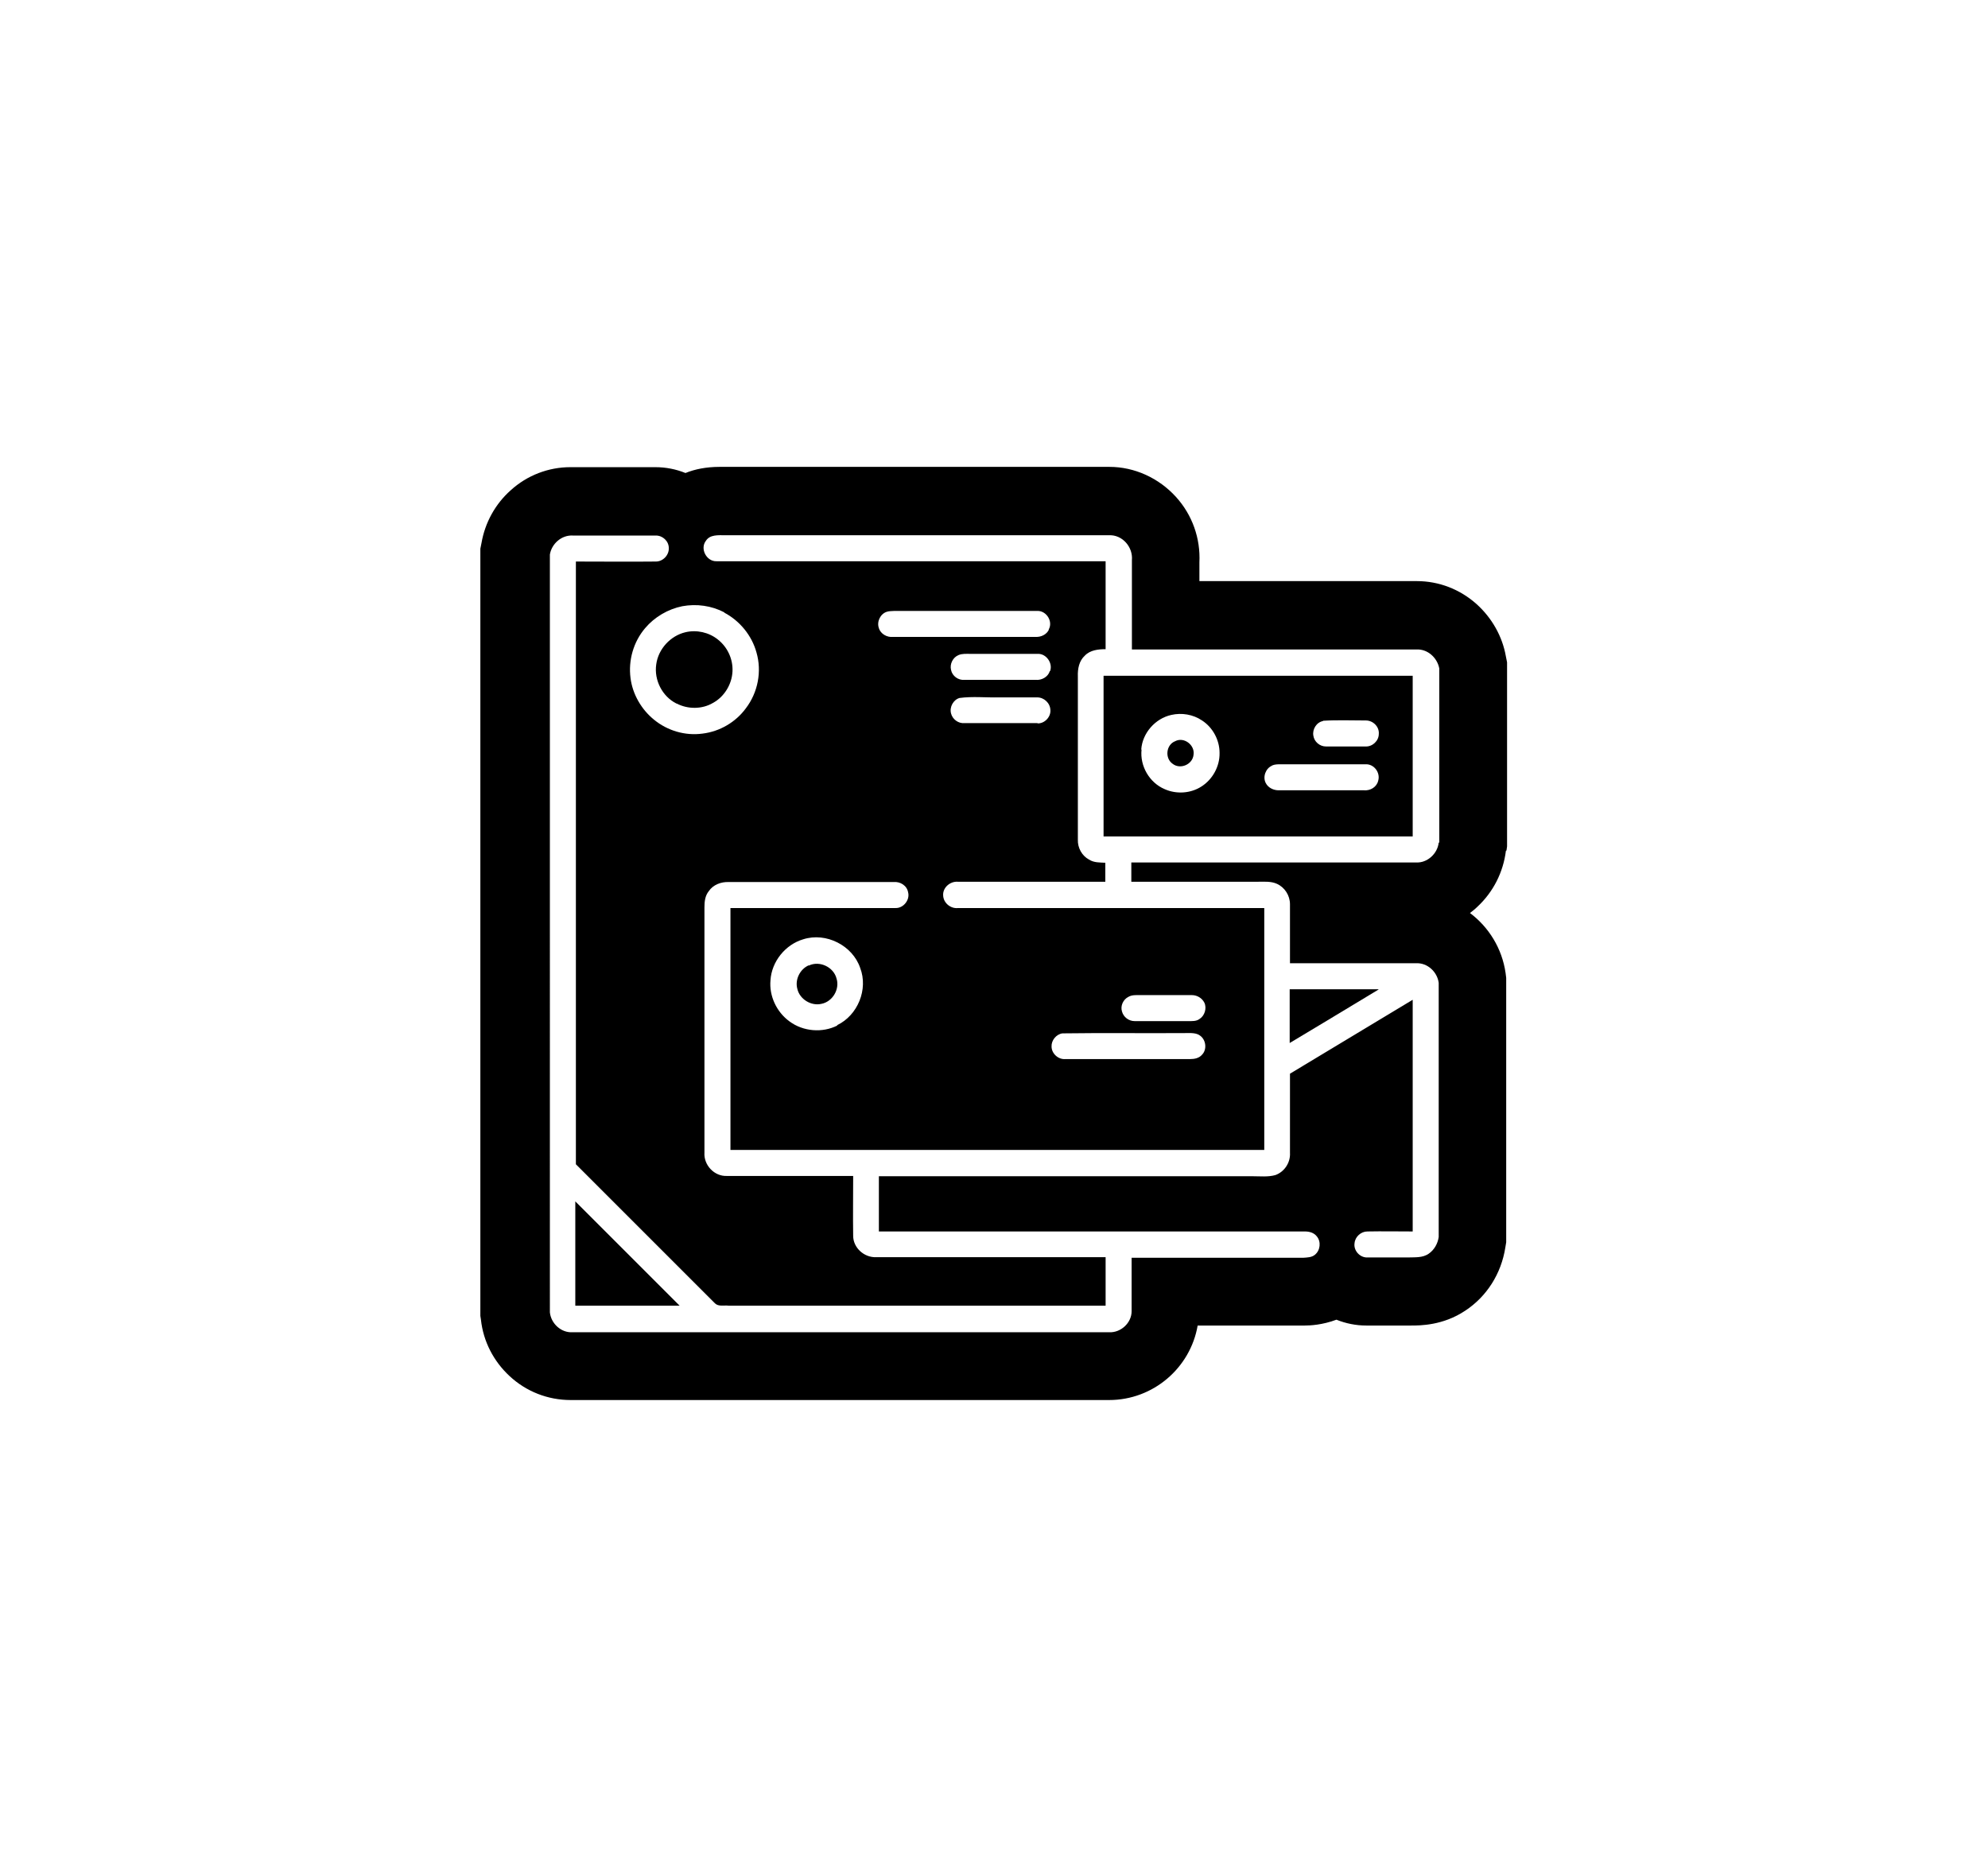 <?xml version="1.0" encoding="UTF-8"?>
<svg id="Layer_1" xmlns="http://www.w3.org/2000/svg" version="1.1" xmlns:serif="http://www.serif.com/" xmlns:xlink="http://www.w3.org/1999/xlink" viewBox="0 0 680.4 639">
  <!-- Generator: Adobe Illustrator 29.3.1, SVG Export Plug-In . SVG Version: 2.1.0 Build 151)  -->
  <path d="M471.8,338.6c-10.1,0-20.3,0-30.4,0,0,6.1,0,12.2,0,18.4,10.2-6.1,20.3-12.2,30.4-18.3Z"/>
  <path d="M377.7,286.3c35.3,0,70.5,0,105.8,0v-55c-35.3,0-70.5,0-105.8,0v55ZM452.8,246.7c4.9-.3,9.8-.1,14.7-.1,2.4,0,4.6,2.1,4.4,4.6,0,2.4-2.2,4.4-4.5,4.3-4.5,0-9.1,0-13.6,0-2.1,0-4-1.6-4.3-3.7-.4-2.2,1.1-4.6,3.3-5ZM435.4,262c.9-.4,1.9-.4,2.8-.4,9.7,0,19.4,0,29.1,0,2.9-.2,5.2,2.8,4.4,5.6-.5,2.2-2.7,3.5-4.9,3.3-9.7,0-19.5,0-29.2,0-1.8,0-3.6-.9-4.4-2.5-1.1-2.1,0-5,2.1-5.9ZM390.6,256.5c.4-5.6,4.8-10.6,10.3-11.8,3.5-.8,7.4-.2,10.5,1.9,3.7,2.4,6,6.7,6,11.1.1,4.6-2.4,9.1-6.2,11.5-3.7,2.4-8.6,2.7-12.6.9-5.2-2.2-8.5-7.9-7.9-13.5Z"/>
  <path d="M276.8,330.4c-3,1.3-4.8,4.9-3.9,8.1.8,3.5,4.7,5.9,8.2,5.1,3.8-.7,6.4-5,5.2-8.7-1-3.9-5.8-6.2-9.5-4.4Z"/>
  <path d="M401.3,261.4c2.6,2.1,6.9.3,7.2-3.1.5-3.3-3.3-6.2-6.3-4.6-3.1,1.2-3.6,5.8-.9,7.7Z"/>
  <path d="M515.6,291.1l.2-1.4v-63l-.4-2c-1.2-6.9-4.8-13.2-10-17.9-5.7-5.1-12.9-7.9-20.5-7.9s-.5,0-.7,0c-13.7,0-27.5,0-41.2,0h-32.5v-6.4c.4-8.2-2.4-16.2-8-22.4-5.9-6.5-14.2-10.3-22.8-10.3s-.5,0-.8,0c-11.8,0-23.7,0-35.5,0h-52.6c-14.3,0-28.5,0-42.8,0-.2,0-.3,0-.5,0-.4,0-.8,0-1.2,0-4.6,0-8.5.8-11.7,2.1-3.2-1.3-6.7-2-10.3-2h-.2c-3.8,0-7.8,0-12.7,0s-6.9,0-10.4,0h-5.1c-.2,0-.5,0-.7,0-7.5,0-14.8,2.8-20.4,7.9-5.3,4.7-8.8,11.1-10,18l-.4,2v262.6l.2,1.3c.8,7.4,4.3,14.2,9.8,19.3,5.7,5.3,13.1,8.2,20.9,8.2s.4,0,.6,0c30.5,0,61,0,91.5,0s61,0,91.6,0c.2,0,.4,0,.6,0,15.1,0,27.8-11,30.3-25.5h14.6c7.1,0,14.2,0,21.3,0h.7s.1,0,.1,0c1.8,0,6-.2,10.8-2,3.2,1.3,6.7,2,10.2,2h0c1.3,0,2.7,0,4.4,0s2.2,0,3.2,0c1,0,2,0,3,0s1.9,0,2.8,0h2c3,0,10.9,0,18.5-5.1,7.3-4.8,12.3-12.6,13.7-21.6l.3-1.8v-90.5l-.2-1.6c-1.2-8.5-5.8-15.8-12.2-20.6.9-.7,1.7-1.3,2.5-2.1,5.5-5.1,8.9-11.9,9.8-19.2ZM247.9,209.7c5.3,2.8,9.4,7.8,11,13.6,1.9,6.5.5,13.7-3.6,19.1-3.5,4.8-9,8-14.9,8.7-5.9.8-12-1-16.6-4.8-4.3-3.5-7.3-8.7-8-14.2-.8-6.1,1-12.4,5-17.1,3.2-3.8,7.8-6.5,12.7-7.5,4.9-.9,10-.2,14.4,2.1ZM492.4,288.4c-.4,3.8-3.9,7-7.7,6.8-32.5,0-65,0-97.5,0,0,2.2,0,4.4,0,6.6,14.5,0,28.9,0,43.4,0,2.1,0,4.4-.2,6.4.7,2.7,1.2,4.5,4,4.5,7,0,6.7,0,13.5,0,20.2,14.4,0,28.8,0,43.2,0,3.8-.2,7.2,2.9,7.7,6.7v87c-.3,2.2-1.5,4.4-3.4,5.7-2.1,1.5-4.8,1.2-7.3,1.3-4.6,0-9.1,0-13.7,0-2.6.1-4.8-2.4-4.4-4.9.2-2.2,2.2-4,4.4-4,5.2-.1,10.3,0,15.5,0v-79.3c-14,8.4-28,16.9-42,25.3,0,9,0,18,0,27.1.2,3.3-1.9,6.5-5,7.6-2.5.7-5.1.4-7.7.4-42.7,0-85.3,0-128,0,0,6.3,0,12.6,0,18.9,48.6,0,97.2,0,145.8,0,1.5,0,3.1.4,4.1,1.7,1.5,1.8,1.2,4.8-.7,6.3-1.1.9-2.6.9-3.9,1-19.6,0-39.2,0-58.8,0,0,6.1,0,12.2,0,18.3,0,4-3.7,7.4-7.7,7.2-61.2,0-122.5,0-183.7,0-3.9.2-7.3-3-7.7-6.8V189.8c.6-3.7,4-6.7,7.8-6.5,9.5,0,19,0,28.5,0,2.3,0,4.4,1.9,4.4,4.3.1,2.4-2,4.6-4.4,4.6-9.1.1-18.3,0-27.4,0,0,68.8,0,137.5,0,206.3,15.9,15.9,31.7,31.7,47.6,47.6,1.2,1.2,3.1.6,4.7.8,43,0,86,0,129,0,0-5.5,0-11.1,0-16.6-26.2,0-52.3,0-78.5,0-4.1.2-7.9-3.2-7.9-7.3-.1-6.8,0-13.7,0-20.5-14.4,0-28.8,0-43.2,0-4.3.2-8-3.7-7.7-8,0-28,0-55.9,0-83.9,0-2,.2-4,1.5-5.6,1.5-2.2,4.2-3.2,6.8-3.1,18.8,0,37.7,0,56.5,0,2.2-.2,4.5,1.2,4.9,3.5.7,2.6-1.6,5.5-4.3,5.4-18.8,0-37.7,0-56.5,0,0,27.6,0,55.2,0,82.8,60.9,0,121.8,0,182.7,0,0-27.6,0-55.2,0-82.8-34.9,0-69.8,0-104.8,0-2.5.3-5-1.7-5.1-4.3-.2-2.7,2.4-4.9,5-4.7,16.8,0,33.7,0,50.5,0,0-2.2,0-4.3,0-6.5-1.9-.1-3.9,0-5.6-1.1-2.4-1.3-3.9-4-3.8-6.8,0-18.6,0-37.3,0-55.9-.1-2.5.4-5.3,2.4-7.1,1.8-1.9,4.6-2.2,7.1-2.2,0-10,0-20.1,0-30.1-44.4,0-88.8,0-133.2,0-3.4.1-5.7-4.3-3.6-7,1.4-2.2,4.3-1.9,6.6-1.9,43.8,0,87.6,0,131.4,0,4.5-.2,8.2,4,7.8,8.5,0,10.2,0,20.4,0,30.6,32.5,0,65,0,97.4,0,3.8-.2,7.1,2.8,7.8,6.5v59.6ZM359.3,229.7c-.6,2-2.8,3.2-4.8,3-8.1,0-16.3,0-24.4,0-2.1.2-4.2-1.3-4.6-3.4-.5-2,.6-4.3,2.6-5.1,1.2-.5,2.6-.4,3.9-.4,7.7,0,15.5,0,23.2,0,2.9-.1,5.2,3.2,4.2,5.9ZM355.1,247.5c-8.3,0-16.7,0-25,0-2.1.2-4.1-1.3-4.6-3.3-.6-2.2.8-4.7,2.9-5.3,4.5-.6,9-.1,13.5-.2,4.4,0,8.7,0,13.1,0,2.3,0,4.4,1.9,4.5,4.3.2,2.4-2,4.7-4.4,4.6ZM359,215.5c-.8,1.7-2.7,2.6-4.6,2.5-16.3,0-32.5,0-48.8,0-2,.2-4.2-1-4.8-3-.8-2.2.5-4.9,2.7-5.6.9-.3,1.8-.2,2.7-.3,16.3,0,32.5,0,48.8,0,3.2-.1,5.5,3.7,3.9,6.4ZM286.6,351c-5.1,2.6-11.7,2.1-16.4-1.4-4.4-3.2-7-8.7-6.5-14.1.4-6.4,5.1-12.2,11.2-14,7.8-2.5,16.9,2.1,19.5,9.8,2.8,7.3-.8,16.2-7.9,19.6ZM405.6,353.6c1.8,0,3.9-.2,5.3,1,1.9,1.5,2.2,4.7.5,6.4-1,1.2-2.6,1.5-4.1,1.5-14.2,0-28.5,0-42.7,0-2.4.2-4.7-1.9-4.7-4.3-.1-2.1,1.6-4.2,3.7-4.5,14-.2,28,0,42-.1ZM386.2,341.2c1.2-.7,2.6-.6,3.9-.6,5.9,0,11.9,0,17.8,0,1.8,0,3.5,1,4.3,2.6.9,1.9.1,4.5-1.7,5.6-1.1.8-2.5.7-3.8.7-6.1,0-12.3,0-18.4,0-2,0-3.8-1.4-4.3-3.3-.6-1.9.4-4.1,2.2-5Z"/>
  <path d="M231.6,240.8c3.8,2,8.7,2,12.4-.2,3.9-2.1,6.5-6.4,6.7-10.8.2-4.2-1.7-8.3-5-10.9-3.1-2.5-7.3-3.4-11.1-2.5-5.1,1.2-9.3,5.7-10,11-.8,5.4,2.1,11,6.9,13.4Z"/>
  <path d="M196.9,446.9c11.9,0,23.8,0,35.7,0-11.9-11.9-23.8-23.8-35.7-35.7,0,11.9,0,23.8,0,35.8Z"/>
</svg>